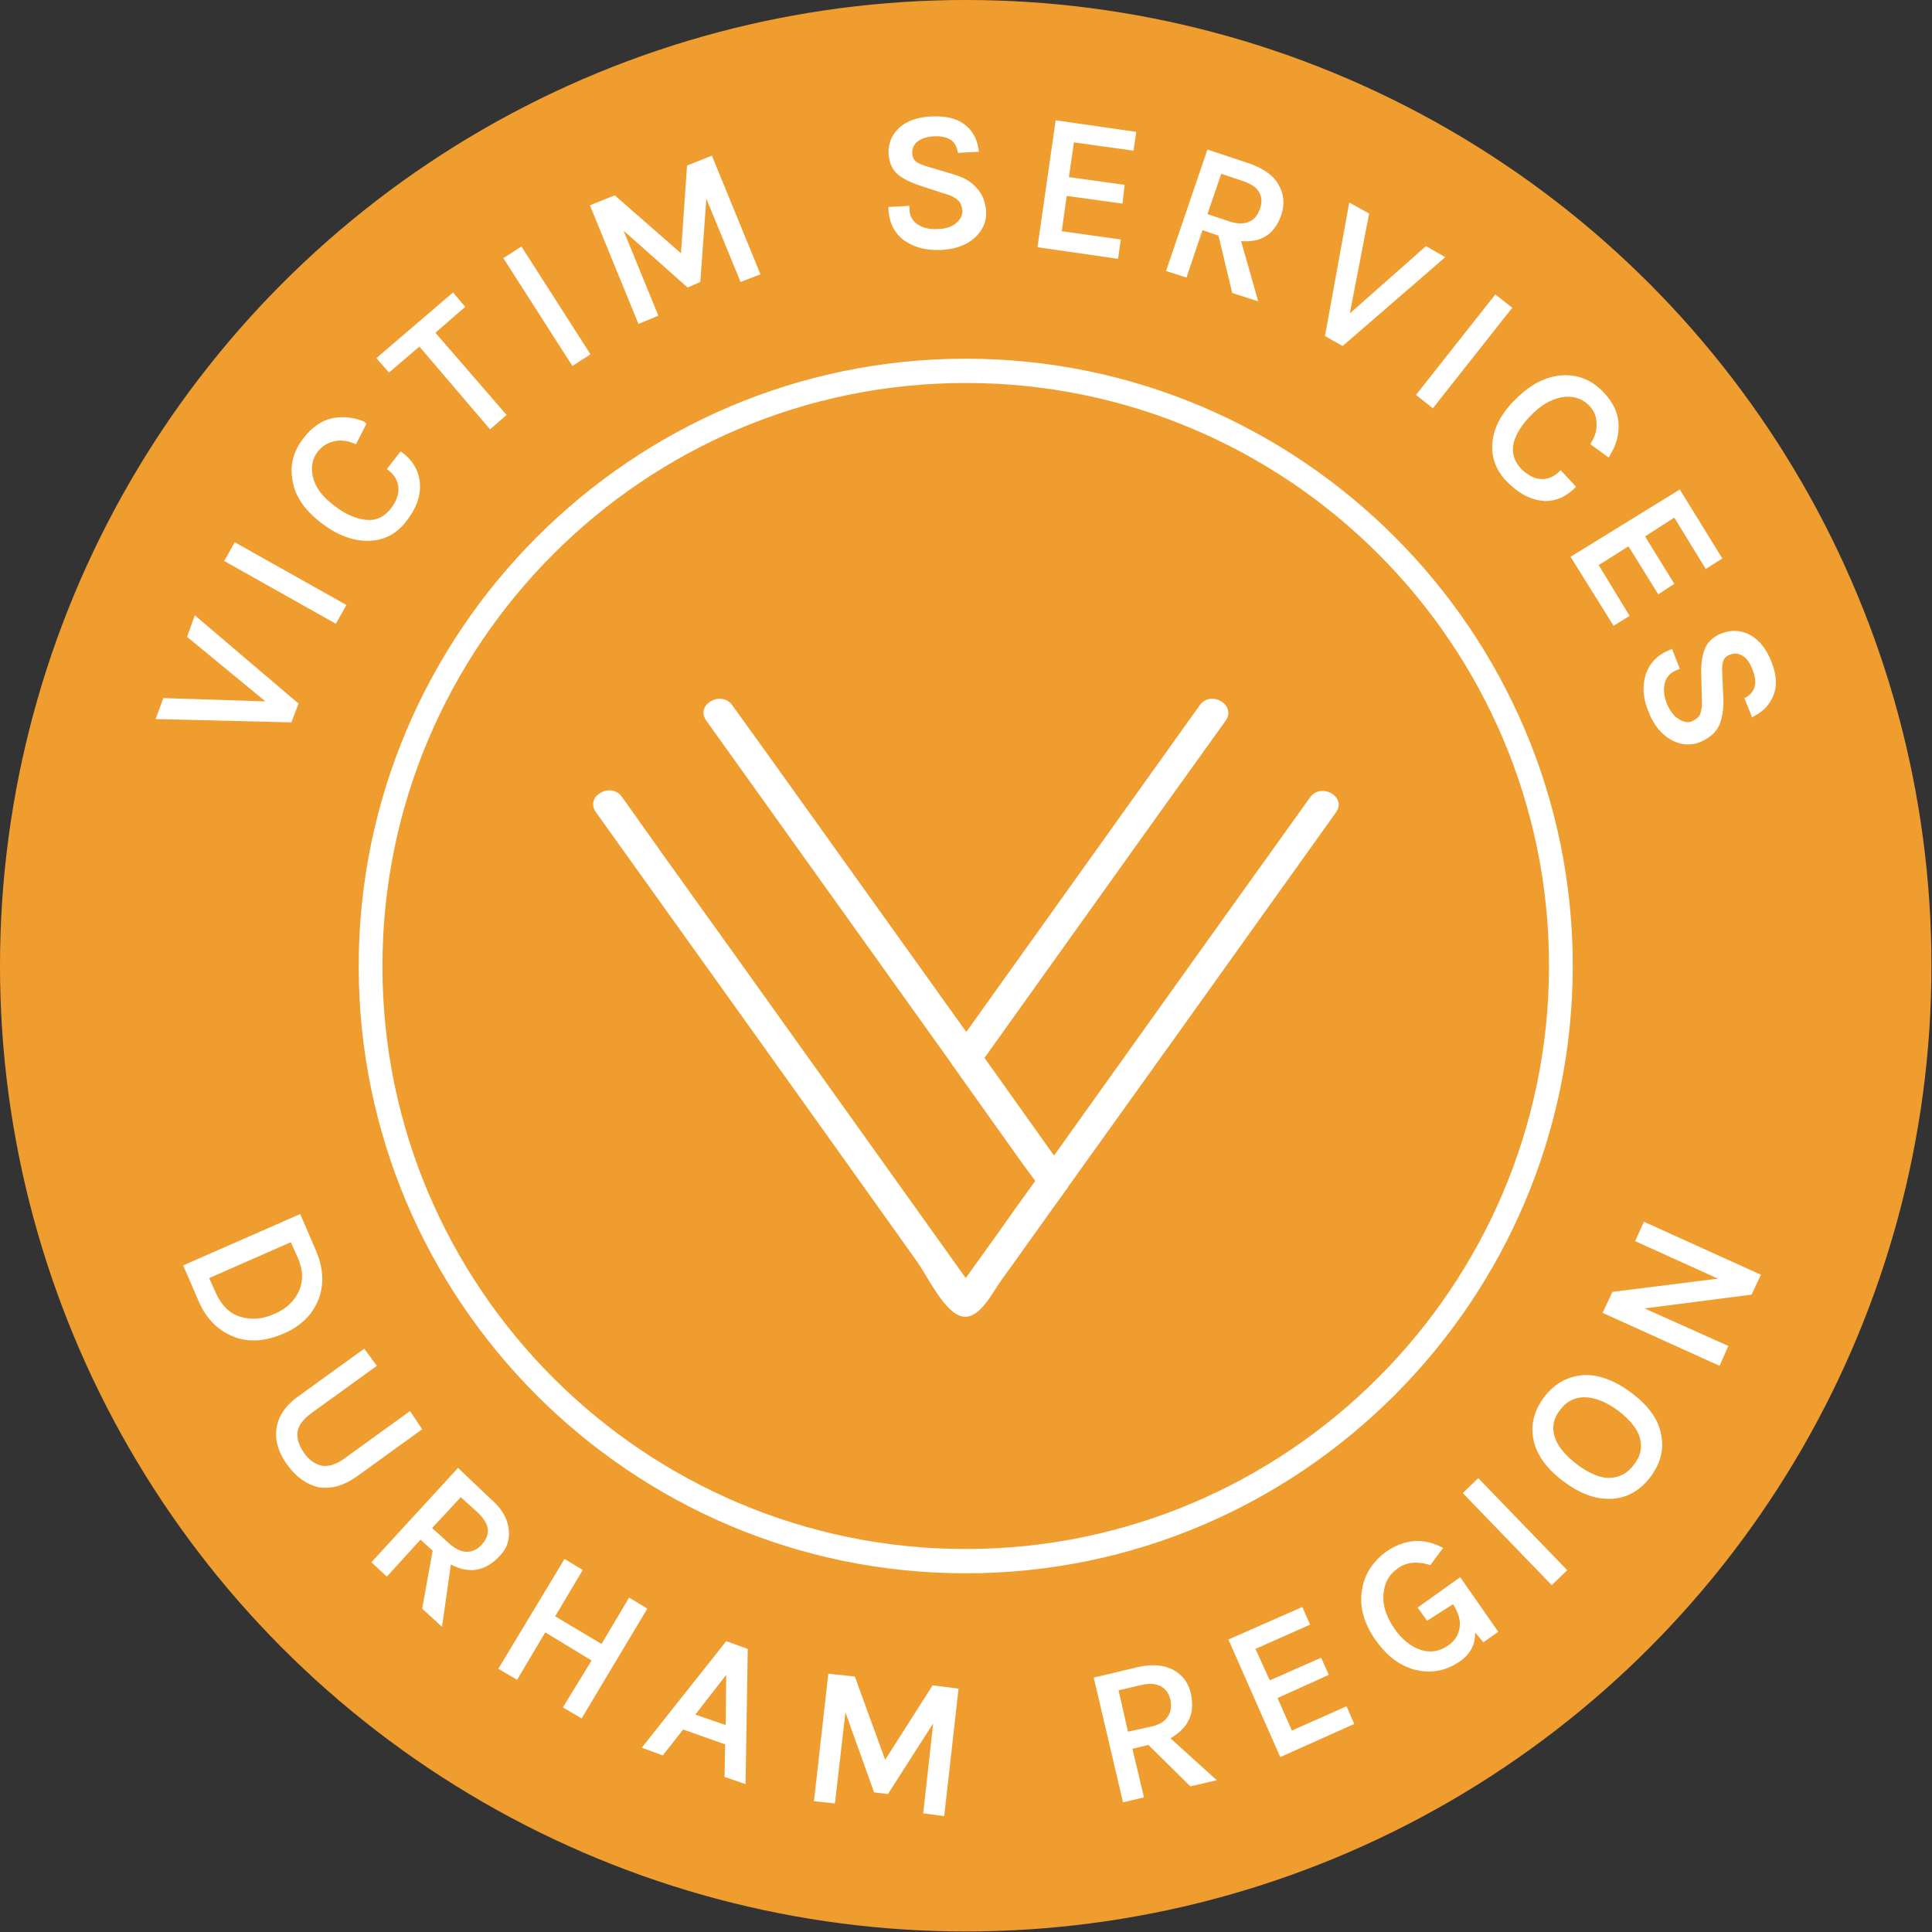 <?xml version="1.0" encoding="utf-8"?>
<!-- Generator: Adobe Illustrator 23.0.2, SVG Export Plug-In . SVG Version: 6.00 Build 0)  -->
<svg version="1.1" id="Layer_1" xmlns="http://www.w3.org/2000/svg" xmlns:xlink="http://www.w3.org/1999/xlink" x="0px" y="0px"
	 viewBox="0 0 350.1 350.1" style="enable-background:new 0 0 350.1 350.1;" xml:space="preserve">
<rect x="0" y="0" width="350.1" height="350.1" fill="#333333" stroke="none"/>
<style type="text/css">
	.st0{fill:#F09D30;}
	.st1{fill:#FFFFFF;}
	.st2{fill:none;}
</style>
<g>
	<circle class="st0" cx="175" cy="175" r="175"/>
</g>
<g>
	<polygon class="st1" points="54.1,127.5 35.3,111.5 33.9,115.4 48.1,127.1 29.6,126.5 28.2,130.3 52.8,130.9 	"/>
	
		<rect x="49.7" y="94.1" transform="matrix(0.49 -0.872 0.872 0.49 -65.779 98.89)" class="st1" width="3.9" height="23.2"/>
	<path class="st1" d="M58,94.6c2.8,2.2,5.7,3.4,8.5,3.4c0,0,0.1,0,0.1,0c2.9,0,5.2-1.2,7-3.5c1.8-2.3,2.6-4.5,2.5-6.7
		c-0.1-2.2-1.1-4.2-3.1-5.7l-0.4-0.3l-2.5,3.2l0.4,0.3c1.1,0.9,1.6,1.9,1.7,3.1c0.1,1.2-0.4,2.5-1.4,3.8c-1.2,1.5-2.7,2.2-4.5,2
		c-1.9-0.2-3.9-1.1-5.9-2.7c-2.1-1.6-3.3-3.3-3.7-5.1c-0.4-1.8-0.1-3.3,0.9-4.6c0.8-1,1.7-1.5,2.8-1.8c1.1-0.3,2.4-0.2,3.6,0.3
		l0.5,0.2l1.9-3.7L66,76.4c-1.9-0.8-3.9-1-5.8-0.6c-1.9,0.4-3.7,1.6-5.2,3.6v0c-1.8,2.3-2.5,4.8-2,7.6C53.4,89.8,55.1,92.3,58,94.6z
		"/>
	<polygon class="st1" points="76,62.8 88.8,77.8 91.8,75.2 78.9,60.3 84.3,55.6 82.1,53 68.2,64.9 70.5,67.5 	"/>
	
		<rect x="97.2" y="43.9" transform="matrix(0.842 -0.539 0.539 0.842 -14.291 62.204)" class="st1" width="3.9" height="23.2"/>
	<polygon class="st1" points="124.5,30 123.4,45.9 111.4,35.4 106.9,37.2 115.7,58.7 119.3,57.2 113,41.8 124.6,52.1 126.9,51.1 
		128,36 134.2,51.1 137.8,49.7 129,28.2 	"/>
	<path class="st1" d="M172.8,31.6l-4.7-1.4c-1-0.3-1.8-0.6-2.2-1c-0.4-0.3-0.6-0.9-0.6-1.6c0-0.7,0.3-1.4,0.9-1.9
		c0.7-0.6,1.7-0.9,3-1c2.5-0.1,3.9,0.7,4.3,2.6l0.1,0.4l3.8-0.2l-0.1-0.6c-0.3-1.9-1.2-3.4-2.6-4.4c-1.4-1.1-3.4-1.5-5.9-1.4
		c-2.5,0.1-4.4,0.8-5.8,2c-1.4,1.3-2,2.8-2,4.6c0.1,1.8,0.7,3.1,1.8,4c1,0.8,2.5,1.5,4.4,2.1l4,1.3c1.1,0.3,1.9,0.7,2.4,1.2
		c0.5,0.4,0.7,1.1,0.8,1.9c0,0.8-0.3,1.5-1.1,2.2c-0.8,0.7-2,1.1-3.4,1.1c-1.5,0.1-2.7-0.2-3.7-0.9c-0.9-0.6-1.4-1.6-1.4-2.8l0-0.5
		l-3.8,0.2l0,0.6c0.2,2.4,1.1,4.2,2.9,5.5c1.6,1.1,3.5,1.7,5.8,1.7c0.2,0,0.4,0,0.7,0c2.5-0.1,4.6-0.8,6.1-2.1
		c1.5-1.3,2.3-3,2.2-4.8c-0.1-1.8-0.7-3.3-1.7-4.3C175.9,32.8,174.5,32.1,172.8,31.6z"/>
	<polygon class="st1" points="203.1,43.4 192.4,41.9 193.3,35.5 203.4,36.9 203.8,33.5 193.7,32.1 194.6,25.8 205.4,27.3 
		205.9,23.9 191.3,21.8 188,44.8 202.6,46.9 	"/>
	<path class="st1" d="M228,54.6l-3.1-10.9c1.7,0.1,3.1-0.1,4.3-0.8c1.4-0.8,2.4-2.2,3-4c0.6-1.9,0.5-3.7-0.5-5.4
		c-0.9-1.7-2.7-2.9-5.1-3.8l-7.8-2.6l-7.5,22l3.7,1.2l2.9-8.6l2.9,1l2.5,10.4L228,54.6z M225.5,32.9c1.3,0.5,2.3,1.1,2.7,2
		c0.5,0.9,0.5,1.9,0.1,3c-0.4,1.1-1,1.9-2,2.3c-0.9,0.4-2.1,0.4-3.6-0.1l-3.9-1.3l2.5-7.3L225.5,32.9z"/>
	<polygon class="st1" points="261.9,46.6 258.4,44.6 244.6,56.8 248.1,38.7 244.5,36.7 240.1,60.9 243.3,62.7 	"/>
	
		<rect x="253.6" y="61.8" transform="matrix(0.62 -0.785 0.785 0.62 50.844 232.324)" class="st1" width="23.2" height="3.9"/>
	<path class="st1" d="M272.9,87.1c2,2.1,4.1,3.3,6.2,3.6c0.3,0,0.6,0.1,0.9,0.1c1.9,0,3.6-0.7,5.2-2.2l0.4-0.4l-2.8-3l-0.4,0.4
		c-1,0.9-2.1,1.3-3.3,1.2c-1.2-0.1-2.4-0.8-3.5-1.9c-1.3-1.4-1.7-3-1.3-4.7c0.5-1.8,1.7-3.6,3.6-5.4c1.9-1.8,3.8-2.7,5.7-2.9
		c1.8-0.1,3.2,0.4,4.4,1.6c0.8,0.9,1.3,1.9,1.3,3.1c0.1,1.2-0.2,2.4-0.9,3.5l-0.2,0.4l3.3,2.4l0.3-0.5c1.1-1.8,1.6-3.7,1.5-5.6
		c-0.1-2-1-3.9-2.7-5.7c-2-2.1-4.4-3.2-7.2-3.1c-2.8,0.1-5.5,1.3-8.2,3.8c-2.7,2.5-4.3,5.1-4.7,7.9C270.1,82.4,270.9,85,272.9,87.1z
		"/>
	<polygon class="st1" points="292.4,113.4 295.3,111.6 289.7,102.4 295.1,99 300.5,107.7 303.4,105.8 298.1,97.2 303.4,93.8 
		309.1,103.1 312.1,101.2 304.4,88.7 284.6,100.9 	"/>
	<path class="st1" d="M321,119.9c-0.9-2.3-2.2-3.9-3.8-4.8c-1.6-0.9-3.3-1-5-0.4c-1.7,0.6-2.8,1.6-3.3,3c-0.5,1.2-0.7,2.9-0.6,4.9
		l0.1,4.2c0.1,1.1-0.1,2-0.3,2.6c-0.3,0.6-0.8,1-1.5,1.3c-0.7,0.3-1.5,0.2-2.4-0.4c-0.9-0.5-1.6-1.5-2.2-2.9
		c-0.5-1.4-0.6-2.6-0.3-3.7c0.3-1.1,1-1.8,2.2-2.3l0.5-0.2l-1.4-3.6l-0.5,0.2c-2.2,0.9-3.6,2.4-4.3,4.5c-0.6,2-0.5,4.2,0.5,6.6
		c0.9,2.4,2.3,4.1,4,5.1c1.1,0.6,2.1,0.9,3.2,0.9c0.7,0,1.4-0.1,2.1-0.4c1.7-0.7,2.9-1.7,3.5-3c0.6-1.3,0.8-2.8,0.8-4.5l-0.2-4.9
		c-0.1-1.1,0-1.9,0.2-2.4c0.2-0.5,0.6-0.9,1.3-1.1c0.7-0.3,1.4-0.2,2.1,0.2c0.8,0.4,1.4,1.3,1.9,2.6c0.9,2.3,0.5,3.9-1.1,4.9
		l-0.4,0.2l1.4,3.5l0.5-0.3c1.7-0.9,2.8-2.2,3.4-3.8C322.1,124.2,321.9,122.2,321,119.9z"/>
	<path class="st1" d="M57.7,235.5c1.1-2.8,0.9-5.8-0.5-9l-2.8-6.5l-21.2,9.3l2.8,6.5c1.4,3.2,3.5,5.3,6.3,6.4
		c1.2,0.5,2.4,0.7,3.7,0.7c1.7,0,3.4-0.4,5.3-1.2C54.4,240.4,56.6,238.3,57.7,235.5z M52.7,225.1L54,228c0.9,2.1,1,4,0.2,5.9
		c-0.8,1.8-2.3,3.3-4.5,4.2c-2.2,1-4.2,1.1-6.2,0.5c-1.9-0.6-3.3-2-4.3-4.1l-1.3-2.9L52.7,225.1z"/>
	<path class="st1" d="M74.3,255.7l-11.9,8.6c-1.5,1.1-2.9,1.5-4.1,1.3c-1.2-0.3-2.3-1-3.2-2.3c-0.9-1.3-1.3-2.5-1.2-3.7
		c0.1-1.2,1-2.4,2.5-3.5l11.9-8.6l-2.3-3.1l-11.9,8.6c-2.4,1.7-3.7,3.7-4,5.9c-0.3,2.2,0.4,4.4,2,6.6c1.6,2.2,3.5,3.5,5.6,4
		c0.5,0.1,0.9,0.1,1.4,0.1c1.8,0,3.6-0.7,5.5-2l11.9-8.6L74.3,255.7z"/>
	<path class="st1" d="M92.2,277.2c-0.2-1.9-1.2-3.8-3.2-5.5L83,266l-15.7,17.1l2.8,2.6l6.1-6.7l2.2,2l-1.9,10.5l3.6,3.3l1.6-11.3
		c1.5,0.8,2.9,1.1,4.3,1c1.6-0.2,3.1-1,4.4-2.4C91.8,280.8,92.4,279.1,92.2,277.2z M86.7,274.2c1,1,1.6,2,1.7,2.9
		c0.1,1-0.3,1.9-1.1,2.8c-0.8,0.9-1.7,1.3-2.7,1.3c-1,0-2.1-0.5-3.2-1.5l-3.1-2.8l5.2-5.6L86.7,274.2z"/>
	<polygon class="st1" points="114,289.5 109,297.9 100.6,292.9 105.6,284.5 102.3,282.5 90.3,302.4 93.7,304.4 98.8,295.8 
		107.2,300.9 102,309.4 105.4,311.4 117.3,291.5 	"/>
	<path class="st1" d="M116.3,316.7l3.8,1.4l3.7-4.7l7.6,2.7l-0.1,5.9l3.8,1.3l0.4-24.5l-3.9-1.4L116.3,316.7z M126,310.7l5.6-7.2
		l-0.1,9.1L126,310.7z"/>
	<polygon class="st1" points="160.4,318.9 154.9,303.8 150.1,303.3 147.5,326.4 151.3,326.8 153.2,310.3 158.4,324.8 160.9,325.1 
		169.1,312.3 167.3,328.6 171.1,329.1 173.7,306 169,305.4 	"/>
	<path class="st1" d="M215.3,311.9c0.8-1.4,0.9-3.1,0.5-5c-0.4-1.9-1.5-3.4-3.2-4.3c-1.7-0.9-3.8-1.1-6.4-0.5l-8,1.9l5.3,22.6
		l3.8-0.9l-2.1-8.8l2.9-0.7l7.6,7.5l4.8-1.1l-8.4-7.6C213.6,314.1,214.7,313.1,215.3,311.9z M211.6,311.1c-0.6,0.9-1.6,1.5-3.1,1.8
		l-4.1,0.9l-1.7-7.5l4.3-1c1.4-0.3,2.5-0.2,3.4,0.3c0.9,0.5,1.4,1.3,1.7,2.4C212.3,309.3,212.2,310.2,211.6,311.1z"/>
	<polygon class="st1" points="234.1,313.6 231.5,307.7 240.8,303.5 239.4,300.4 230.1,304.5 227.5,298.8 237.4,294.4 236,291.2 
		222.6,297.1 232,318.4 245.4,312.4 244,309.2 	"/>
	<path class="st1" d="M256.9,291.3l1.7,2.4l4.7-3c1,1.5,1.4,3,1.2,4.2c-0.2,1.4-0.9,2.5-2.1,3.3c-1.6,1.1-3.2,1.3-4.9,0.8
		c-1.8-0.6-3.5-1.9-4.9-4c-1.4-2.1-2.1-4.1-1.9-6.2c0.2-2,1-3.5,2.6-4.6c1.5-1.1,3.4-1.3,5.5-0.7l0.4,0.1l2.3-3.1l-0.6-0.3
		c-1.7-0.8-3.4-1.1-5-0.9c-1.6,0.2-3.1,0.8-4.6,1.8c-2.5,1.8-4.1,4.2-4.5,7.1c-0.5,3,0.4,6,2.4,8.9c2.1,3,4.5,4.8,7.3,5.5
		c0.8,0.2,1.6,0.3,2.4,0.3c2,0,3.8-0.6,5.6-1.8c2-1.4,2.9-3.2,2.8-5.3l1.5,1.8l2.7-1.9l-6.9-9.9L256.9,291.3z"/>
	
		<rect x="272.6" y="265.7" transform="matrix(0.719 -0.695 0.695 0.719 -115.592 268.985)" class="st1" width="3.9" height="23.2"/>
	<path class="st1" d="M295.5,252.3c-3.1-2.3-6.1-3.3-8.8-3.1c-2.8,0.3-5.1,1.6-6.9,4c-1.8,2.4-2.5,5-1.9,7.8
		c0.6,2.7,2.4,5.2,5.5,7.5c2.8,2.1,5.5,3.1,8,3.1c0.3,0,0.5,0,0.8,0c2.8-0.2,5.1-1.6,6.9-4c1.8-2.4,2.5-5,1.9-7.7
		C300.5,257.1,298.6,254.6,295.5,252.3z M296.1,265.4c-1.1,1.5-2.5,2.3-4.3,2.4c-1.8,0.1-3.8-0.8-6-2.4c-2.2-1.7-3.6-3.4-4.1-5.1
		c-0.5-1.7-0.2-3.3,1-4.8c1.1-1.5,2.6-2.3,4.4-2.3c1.8,0,3.9,0.8,6.1,2.4c2.2,1.7,3.6,3.4,4,5.1
		C297.6,262.3,297.3,263.9,296.1,265.4z"/>
	<polygon class="st1" points="296.3,224.9 311.3,231.7 292.2,234.1 290.4,237.9 311.6,247.5 313.2,243.9 298,237.1 317.4,234.6 
		319.1,231 297.9,221.4 	"/>
</g>
<g>
	<circle class="st2" cx="175" cy="175" r="175"/>
</g>
<path class="st1" d="M237.4,144.5c-15.5,21.6-30.9,43.2-46.4,64.9c-4.2-5.9-8.4-11.8-12.6-17.7c14.6-20.4,29.1-40.8,43.7-61.1
	c2-2.9-2.7-5.6-4.7-2.8c-14.1,19.7-28.2,39.5-42.3,59.2c-11.6-16.2-23.1-32.3-34.7-48.5c-2.6-3.6-5.1-7.1-7.7-10.7
	c-2-2.8-6.8-0.1-4.7,2.8c14.8,20.7,29.6,41.4,44.4,62.1c0.1,0.2,0.2,0.4,0.4,0.6c2.7,3.8,5.4,7.6,8.1,11.4c2.2,3.1,4.4,6.2,6.7,9.3
	c-2.2,3-4.4,6.1-6.5,9.1c-2,2.8-4.1,5.7-6.1,8.5c-18.1-25.3-36.1-50.6-54.2-75.8c-2.7-3.8-5.4-7.6-8.1-11.4c-2-2.8-6.8-0.1-4.7,2.8
	c19.4,27.1,38.8,54.2,58.1,81.3c1.9,2.7,4,7.2,6.7,9.3c3.9,3,6.7-3.1,8.5-5.6c4-5.5,7.9-11.1,11.9-16.6c0.2-0.2,0.3-0.4,0.4-0.6
	c6.9-9.6,13.8-19.3,20.7-28.9c9.3-13,18.5-25.9,27.8-38.9C244.1,144.4,239.4,141.7,237.4,144.5z"/>
<g>
	<path class="st1" d="M175,285.1c-60.7,0-110-49.4-110-110S114.4,65,175,65s110,49.4,110,110S235.7,285.1,175,285.1z M175,69.4
		c-58.3,0-105.7,47.4-105.7,105.7S116.8,280.7,175,280.7S280.7,233.3,280.7,175S233.3,69.4,175,69.4z"/>
</g>
</svg>
